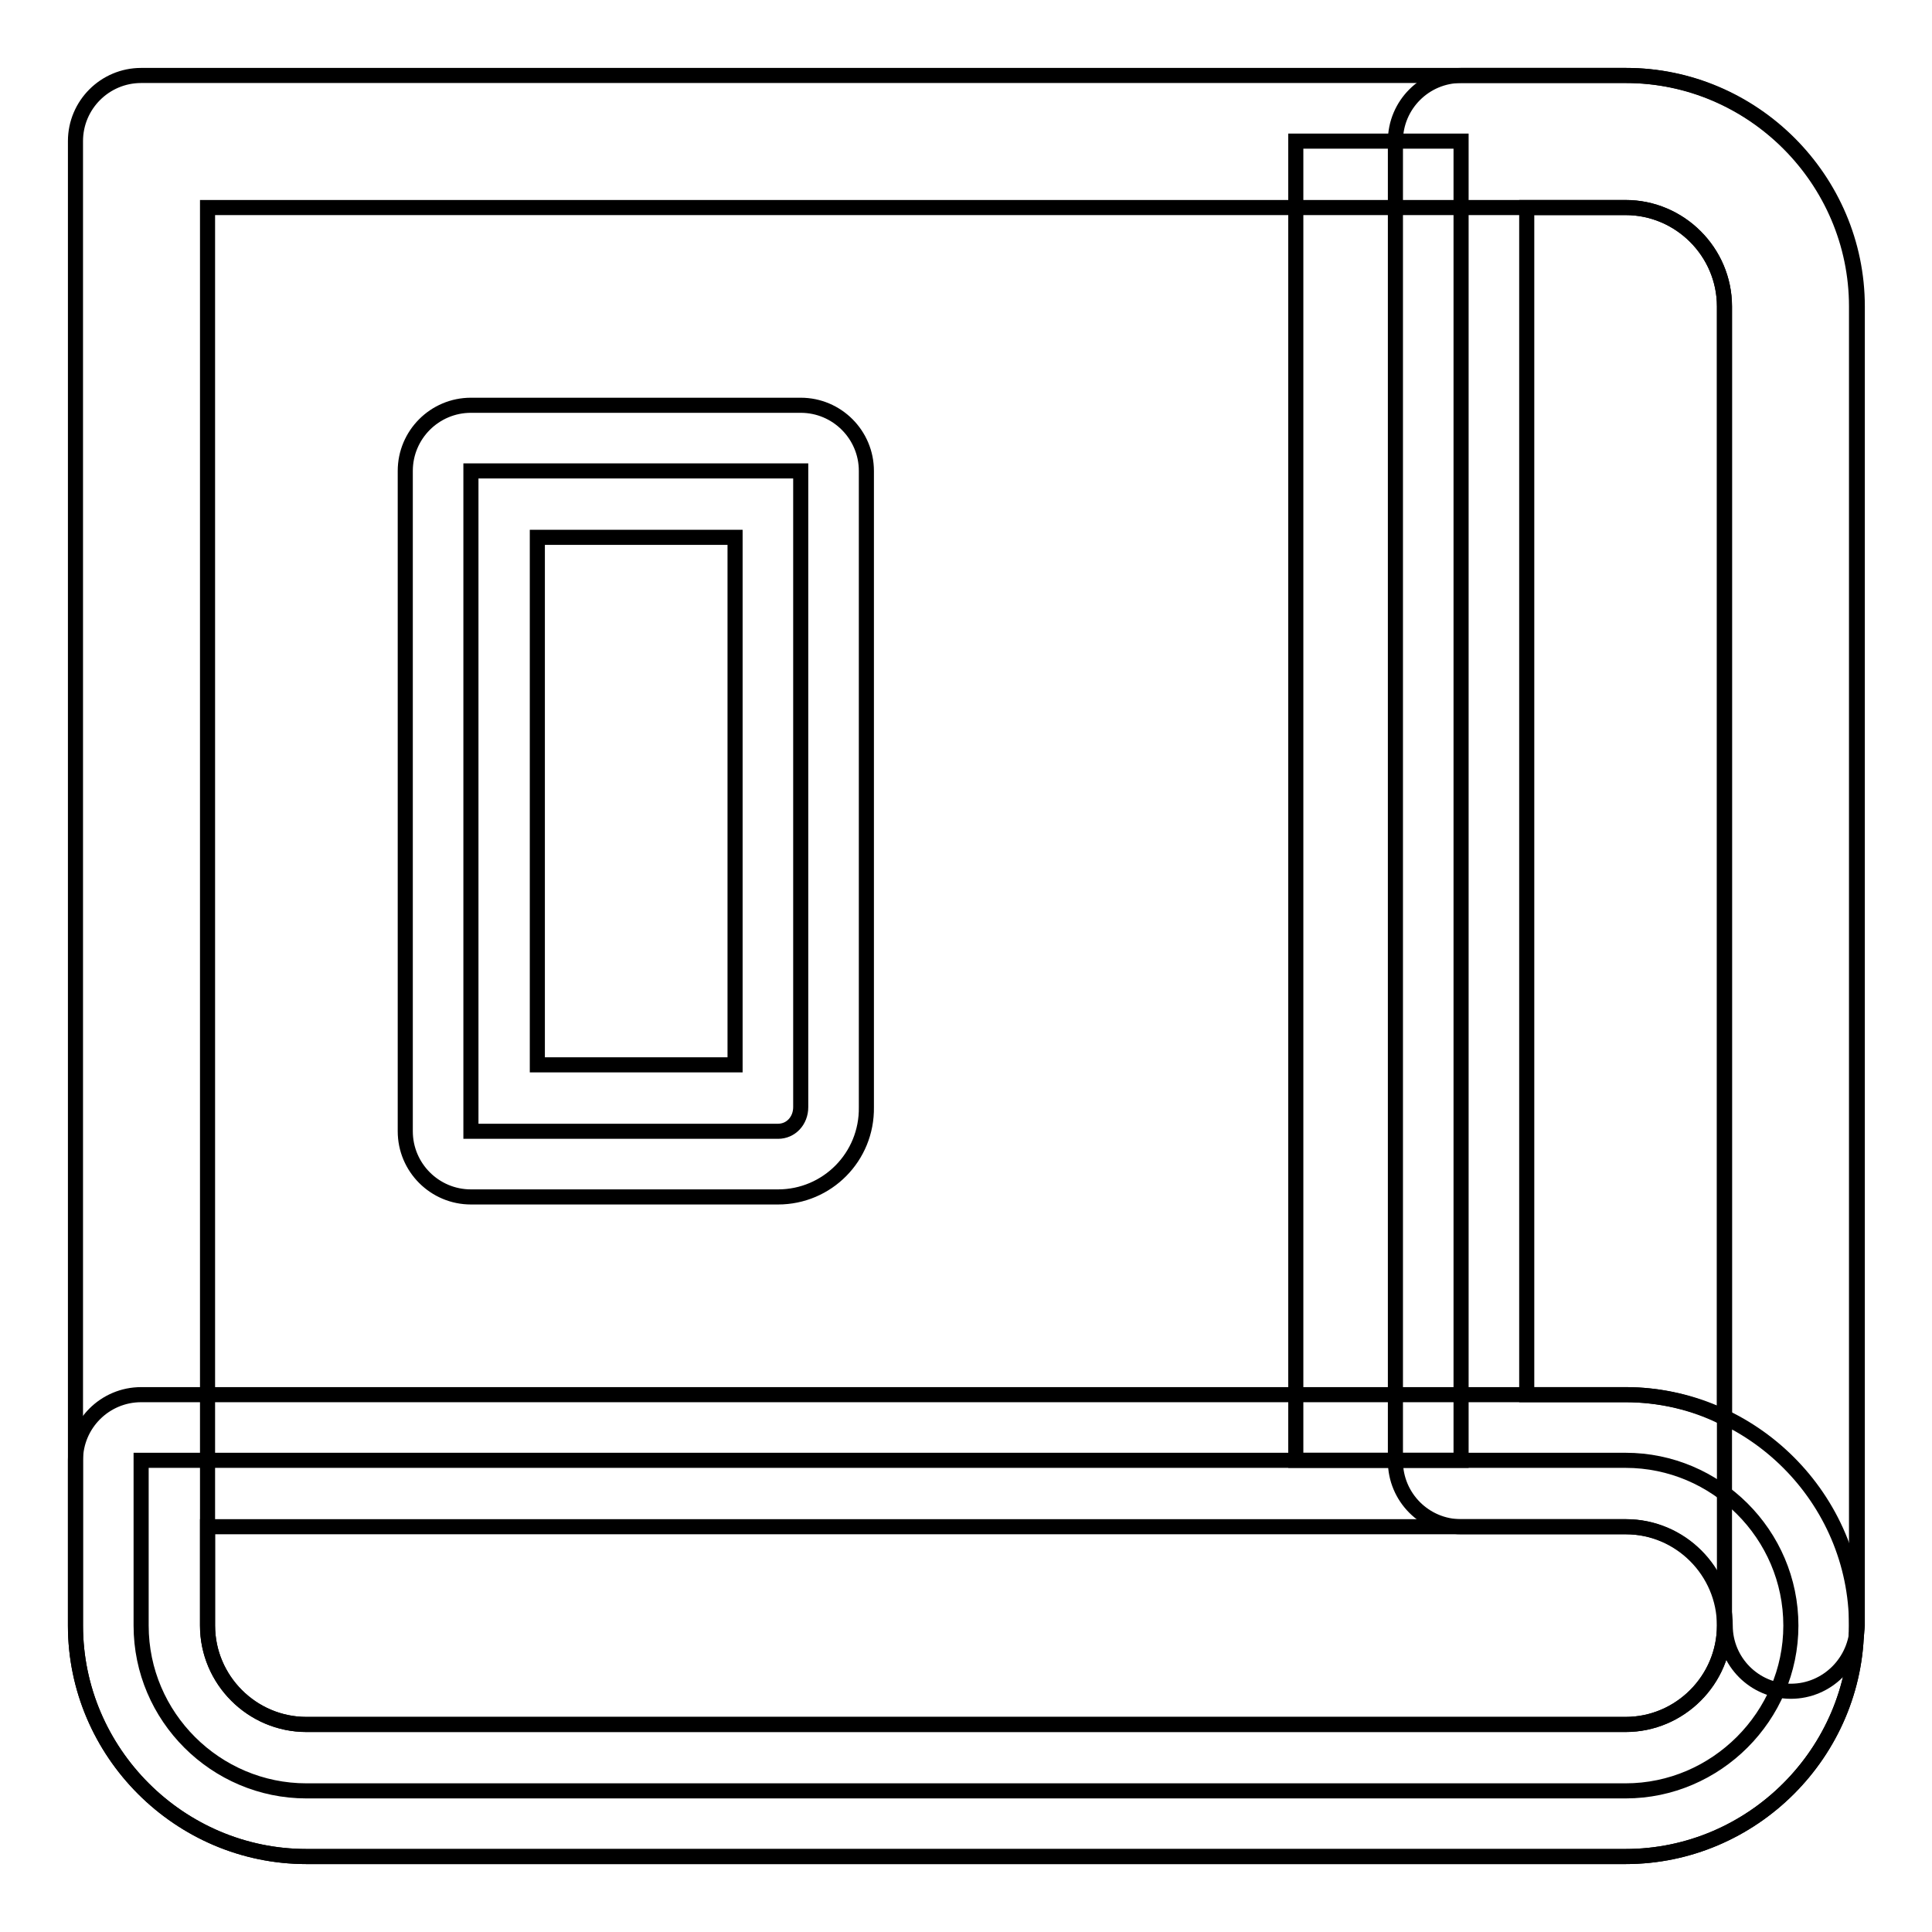 <?xml version="1.0" encoding="utf-8"?>
<!-- Svg Vector Icons : http://www.onlinewebfonts.com/icon -->
<!DOCTYPE svg PUBLIC "-//W3C//DTD SVG 1.1//EN" "http://www.w3.org/Graphics/SVG/1.1/DTD/svg11.dtd">
<svg version="1.1" xmlns="http://www.w3.org/2000/svg" xmlns:xlink="http://www.w3.org/1999/xlink" x="0px" y="0px" viewBox="0 0 256 256" enable-background="new 0 0 256 256" xml:space="preserve">
<g> <path stroke-width="2" fill-opacity="0" stroke="#000000"  d="M171.7,18.7h21.9v174.8h-21.9V18.7z"/> <path stroke-width="2" fill-opacity="0" stroke="#000000"  d="M215.4,246H40.6C23.8,246,10,232.2,10,215.4V18.7c0-4.8,3.9-8.7,8.7-8.7h196.7c16.8,0,30.6,13.8,30.6,30.6 v174.8C246,232.2,232.2,246,215.4,246L215.4,246z M27.5,27.5v187.9c0,7.2,5.9,13.1,13.1,13.1h174.8c7.2,0,13.1-5.9,13.1-13.1V40.6 c0-7.2-5.9-13.1-13.1-13.1H27.5z"/> <path stroke-width="2" fill-opacity="0" stroke="#000000"  d="M103.1,149.9H62.4V62.4h43.7v84.3C106.1,148.5,104.8,149.9,103.1,149.9z"/> <path stroke-width="2" fill-opacity="0" stroke="#000000"  d="M103.1,158.6H62.4c-4.8,0-8.7-3.9-8.7-8.7V62.4c0-4.8,3.9-8.7,8.7-8.7h43.7c4.8,0,8.7,3.9,8.7,8.7v84.3 C114.9,153.3,109.6,158.6,103.1,158.6L103.1,158.6z M71.2,141.1h26.2V71.2H71.2V141.1z"/> <path stroke-width="2" fill-opacity="0" stroke="#000000"  d="M215.4,237.3H40.6c-12,0-21.9-9.8-21.9-21.9v-21.9h196.7c12,0,21.9,9.8,21.9,21.9 C237.3,227.4,227.4,237.3,215.4,237.3L215.4,237.3z"/> <path stroke-width="2" fill-opacity="0" stroke="#000000"  d="M215.4,246H40.6C23.8,246,10,232.2,10,215.4v-21.9c0-4.8,3.9-8.7,8.7-8.7h196.7c16.8,0,30.6,13.8,30.6,30.6 C246,232.2,232.2,246,215.4,246L215.4,246z M27.5,202.3v13.1c0,7.2,5.9,13.1,13.1,13.1h174.8c7.2,0,13.1-5.9,13.1-13.1 c0-7.2-5.9-13.1-13.1-13.1H27.5z"/> <path stroke-width="2" fill-opacity="0" stroke="#000000"  d="M237.3,224.1c-4.8,0-8.7-3.9-8.7-8.7c0-7.2-5.9-13.1-13.1-13.1h-21.9c-4.8,0-8.7-3.9-8.7-8.7V18.7 c0-4.8,3.9-8.7,8.7-8.7h21.9c16.8,0,30.6,13.8,30.6,30.6v174.8C246,220.2,242.1,224.1,237.3,224.1L237.3,224.1z M202.3,184.8h13.1 c4.6,0,9.2,1.1,13.1,3.1V40.6c0-7.2-5.9-13.1-13.1-13.1h-13.1V184.8z"/></g>
</svg>